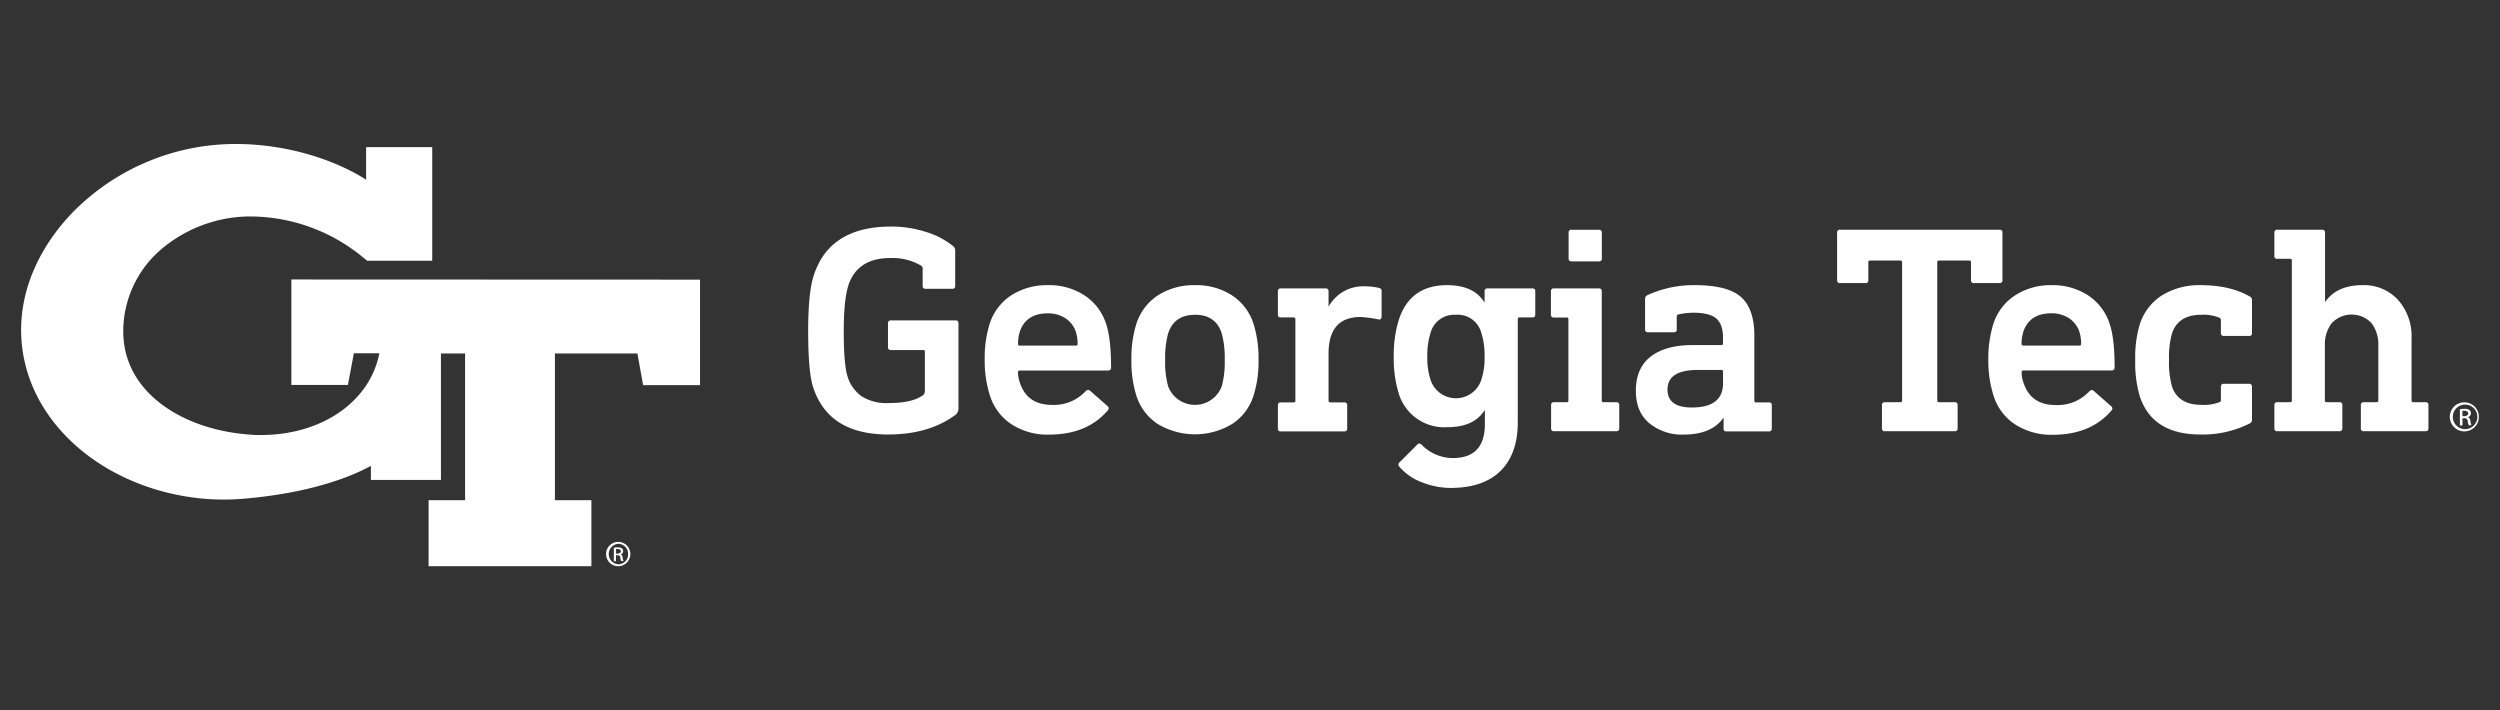 <svg xmlns="http://www.w3.org/2000/svg" viewBox="0 0 640 181.82"><rect x="0" y="0" width="640" height="181.82" fill="#333333" stroke="none"/><rect width="640" height="181.82" style="fill:none"/><path d="M471.06,58.81h40.81a.67.67,0,0,1,.76.57h0a.6.6,0,0,1,0,.19V71.71a.68.68,0,0,1-.57.76h-6.72a.67.67,0,0,1-.76-.56V67.15a.41.41,0,0,0-.34-.45h-7.85a.4.4,0,0,0-.45.35h0V102.5a.4.4,0,0,0,.33.46.24.24,0,0,0,.12,0h4a.67.67,0,0,1,.76.57h0a.6.6,0,0,1,0,.19v5.91a.67.67,0,0,1-.55.76h0a.67.67,0,0,1-.2,0H482.54a.66.66,0,0,1-.76-.56.67.67,0,0,1,0-.2v-5.91a.69.69,0,0,1,.57-.76h4.13a.4.4,0,0,0,.46-.33v0a.2.2,0,0,0,0-.11V67.15a.41.41,0,0,0-.34-.45h-7.86a.4.4,0,0,0-.45.35h0v4.66a.68.68,0,0,1-.57.76h-6.66a.67.67,0,0,1-.76-.56V59.57a.69.69,0,0,1,.57-.76A.61.61,0,0,1,471.06,58.81Z" style="fill:#fff"/><path d="M525.11,73a16.61,16.61,0,0,1,9.56,2.69,13.82,13.82,0,0,1,5.46,7.39q1.22,3.72,1.21,11c0,.51-.28.76-.83.76H518a.42.42,0,0,0-.46.36h0v.1a8.15,8.15,0,0,0,.54,2.85q1.89,5.55,8.19,5.54a11,11,0,0,0,8.57-3.49q.6-.6,1.14-.15l4.47,3.94a.71.71,0,0,1,.18,1l0,0a.24.24,0,0,1-.08.09q-5.31,6.21-15,6.22a17,17,0,0,1-9.75-2.7,13.65,13.65,0,0,1-5.5-7.47,29.48,29.48,0,0,1-1.29-9,30.17,30.17,0,0,1,1.22-9,13.68,13.68,0,0,1,5.5-7.43A16.67,16.67,0,0,1,525.11,73Zm.08,7.2c-3.74,0-6.15,1.57-7.21,4.7a10.28,10.28,0,0,0-.46,3.11.41.41,0,0,0,.35.46h0a.17.17,0,0,0,.1,0h14.34a.4.4,0,0,0,.45-.34.24.24,0,0,0,0-.12,9.68,9.68,0,0,0-.45-3.11,6.74,6.74,0,0,0-2.66-3.45A8.21,8.21,0,0,0,525.19,80.2Z" style="fill:#fff"/><path d="M563.31,73q7.59,0,12.59,2.88a1,1,0,0,1,.61,1v8.35A.65.65,0,0,1,576,86a.67.67,0,0,1-.2,0h-6.5a.66.66,0,0,1-.75-.57.6.6,0,0,1,0-.19V81.87a.66.66,0,0,0-.38-.53,10.78,10.78,0,0,0-4.63-.76q-5.92,0-7.51,4.78a22.63,22.63,0,0,0-.76,6.75,23.08,23.08,0,0,0,.76,6.83q1.59,4.69,7.51,4.7a11.08,11.08,0,0,0,4.63-.68.52.52,0,0,0,.38-.53V99a.67.67,0,0,1,.56-.75.61.61,0,0,1,.19,0h6.45a.69.69,0,0,1,.76.57.54.54,0,0,1,0,.18v8.42a1,1,0,0,1-.61,1,26.67,26.67,0,0,1-12.59,2.81q-12.36,0-15.55-9.86a30.48,30.48,0,0,1-1.14-9.26,29.47,29.47,0,0,1,1.14-9,13.79,13.79,0,0,1,5.65-7.47A18.16,18.16,0,0,1,563.31,73Z" style="fill:#fff"/><path d="M583,58.81h11.45a.67.67,0,0,1,.76.57h0a.6.6,0,0,1,0,.19V77.24h.07q3-4.23,9.49-4.24a11.78,11.78,0,0,1,9.14,3.79,14,14,0,0,1,3.45,9.78V102.5a.4.4,0,0,0,.33.46.24.24,0,0,0,.12,0h3.11a.67.67,0,0,1,.76.57h0a.6.6,0,0,1,0,.19v5.91a.67.67,0,0,1-.54.76h0a.67.67,0,0,1-.2,0h-15.8a.66.66,0,0,1-.76-.56.67.67,0,0,1,0-.2v-5.91a.69.69,0,0,1,.57-.76h3.45a.4.4,0,0,0,.45-.34.24.24,0,0,0,0-.12v-14a9,9,0,0,0-1.77-5.81,7,7,0,0,0-9.89-.23l-.24.23a8.88,8.88,0,0,0-1.78,5.81v14a.4.4,0,0,0,.33.46.24.24,0,0,0,.12,0h3.27a.68.68,0,0,1,.75.58h0a.54.54,0,0,1,0,.18v5.91a.67.67,0,0,1-.55.76h0a.61.61,0,0,1-.19,0H583a.66.66,0,0,1-.76-.56.67.67,0,0,1,0-.2v-5.91a.69.69,0,0,1,.57-.76h3.45a.4.4,0,0,0,.45-.34.24.24,0,0,0,0-.12V66.7a.38.38,0,0,0-.32-.44H583a.67.67,0,0,1-.76-.56.6.6,0,0,1,0-.19V59.57a.69.69,0,0,1,.57-.76A.61.61,0,0,1,583,58.81Z" style="fill:#fff"/><path d="M631.06,103h0a3.72,3.72,0,1,0,3.53,3.91v-.38A3.73,3.73,0,0,0,631.06,103Zm0,6.86a3.14,3.14,0,1,1,0-6.28h0a3.14,3.14,0,1,1,0,6.28Z" style="fill:#fff"/><path d="M631.75,106.8h0a1.06,1.06,0,0,0,.79-1.27v0a1.11,1.11,0,0,0-.35-.56,2.33,2.33,0,0,0-1.29-.31,11.54,11.54,0,0,0-1.17.1v4.14h.66v-1.82h.46a.78.78,0,0,1,.88.64v.08a3.2,3.2,0,0,0,.28,1.06h.69a3.78,3.78,0,0,1-.26-1C632.36,107.2,632.11,106.87,631.75,106.8Zm-.89-.26h-.48v-1.39h.48c.74,0,1,.36,1,.73S631.4,106.54,630.86,106.54Z" style="fill:#fff"/><path d="M228.13,58a28.93,28.93,0,0,1,9,1.4A20.56,20.56,0,0,1,244,63a1.39,1.39,0,0,1,.53,1.06v9.11a.67.67,0,0,1-.57.76h-7a.66.66,0,0,1-.76-.56.67.67,0,0,1,0-.2v-4.5a.71.71,0,0,0-.3-.61,14.48,14.48,0,0,0-8-2q-8.34,0-10.69,6.9Q216,76.77,216,84.79q0,8.58,1,11.68a9.71,9.71,0,0,0,3.6,5,12,12,0,0,0,7,1.71c3.74,0,6.55-.6,8.41-1.82a1.37,1.37,0,0,0,.76-1.22V90.06a.41.41,0,0,0-.34-.45h-8.35a.66.66,0,0,1-.76-.56.67.67,0,0,1,0-.2V82.78a.69.69,0,0,1,.57-.76h16.72a.67.67,0,0,1,.76.57h0a.6.6,0,0,1,0,.19v21.77a2.1,2.1,0,0,1-1,1.82q-6.75,4.86-17,4.86-15.24,0-19.19-12.06-1.29-3.87-1.29-14.42,0-9.93,1.44-14.26Q212.37,58,228.13,58Z" style="fill:#fff"/><path d="M268.2,73a16.52,16.52,0,0,1,9.56,2.7,13.82,13.82,0,0,1,5.46,7.39q1.21,3.72,1.22,11c0,.51-.28.76-.84.76H261.06a.4.4,0,0,0-.45.35h0v.11a8.09,8.09,0,0,0,.53,2.8q1.89,5.55,8.19,5.54a11,11,0,0,0,8.57-3.49q.62-.6,1.14-.15l4.48,3.94a.71.71,0,0,1,.17,1l0,0a.24.24,0,0,1-.08.09q-5.31,6.21-15,6.22a16.81,16.81,0,0,1-9.74-2.7,13.65,13.65,0,0,1-5.5-7.47,29.48,29.48,0,0,1-1.29-9,29.8,29.8,0,0,1,1.21-9,13.68,13.68,0,0,1,5.5-7.43A16.83,16.83,0,0,1,268.2,73Zm.08,7.21q-5.61,0-7.21,4.7a10.27,10.27,0,0,0-.45,3.11.4.4,0,0,0,.33.46h14.46a.4.4,0,0,0,.46-.33v0a.2.2,0,0,0,0-.11,9.69,9.69,0,0,0-.46-3.11,6.63,6.63,0,0,0-2.65-3.45,8.06,8.06,0,0,0-4.48-1.26Z" style="fill:#fff"/><path d="M305.94,73a16.78,16.78,0,0,1,9.52,2.66,13.54,13.54,0,0,1,5.5,7.43,29.19,29.19,0,0,1,1.22,9,28.82,28.82,0,0,1-1.22,9,13.48,13.48,0,0,1-5.5,7.43,18.48,18.48,0,0,1-19.11,0,13.52,13.52,0,0,1-5.5-7.43,29.15,29.15,0,0,1-1.21-9,29.49,29.49,0,0,1,1.21-9,13.68,13.68,0,0,1,5.5-7.43A17,17,0,0,1,305.94,73Zm0,7.59c-3.58,0-5.88,1.6-6.9,4.78a23.69,23.69,0,0,0-.76,6.75,23.26,23.26,0,0,0,.76,6.75,7.32,7.32,0,0,0,13.73,0,23.26,23.26,0,0,0,.76-6.75,23.69,23.69,0,0,0-.76-6.75q-1.5-4.78-6.83-4.79Z" style="fill:#fff"/><path d="M349.37,73.3a17.71,17.71,0,0,1,3.56.38c.51.1.76.35.76.76V81c0,.65-.3.91-.91.75a30.58,30.58,0,0,0-4.47-.6q-8.21,0-8.2,9.4v12a.41.41,0,0,0,.35.46h0a.17.17,0,0,0,.1,0h3.56a.67.67,0,0,1,.76.57h0a.6.6,0,0,1,0,.19v5.91a.67.67,0,0,1-.55.76h0a.67.67,0,0,1-.2,0H327.9a.66.66,0,0,1-.76-.56.67.67,0,0,1,0-.2v-5.91a.69.69,0,0,1,.57-.76h3.45a.38.38,0,0,0,.46-.3v0a.33.33,0,0,0,0-.14V81.72a.42.42,0,0,0-.35-.46H327.9a.66.66,0,0,1-.76-.56.67.67,0,0,1,0-.2V74.59a.69.69,0,0,1,.57-.76.61.61,0,0,1,.19,0h11.46a.68.68,0,0,1,.75.58h0a.54.54,0,0,1,0,.18v3.79h.08A10.11,10.11,0,0,1,349.37,73.3Z" style="fill:#fff"/><path d="M370.47,73q6.75,0,9.49,4.33h.1V74.59a.69.69,0,0,1,.57-.76.61.61,0,0,1,.19,0h11.45a.67.67,0,0,1,.76.57h0a.6.6,0,0,1,0,.19V80.5a.67.67,0,0,1-.54.76H389a.4.4,0,0,0-.45.35h0v26.54q0,8-4.37,12.36t-12.7,4.4a20,20,0,0,1-7.55-1.48,13.87,13.87,0,0,1-5.73-4,.72.72,0,0,1,0-1l.08-.07,4.48-4.48a.69.69,0,0,1,.95-.21l.05,0a.77.77,0,0,1,.18.18,11.18,11.18,0,0,0,8,3.41q8.19,0,8.19-8.72v-3.43H380q-2.75,4.26-9.49,4.25a12.17,12.17,0,0,1-12.5-8.85,30.6,30.6,0,0,1-1.21-9.33A30.26,30.26,0,0,1,358.06,82Q360.91,73,370.47,73Zm2.2,7.59a6.24,6.24,0,0,0-6.45,4.63,18.8,18.8,0,0,0-.83,6,18.18,18.18,0,0,0,.83,6,6.83,6.83,0,0,0,13,0,17.64,17.64,0,0,0,.83-6,18.8,18.8,0,0,0-.83-6,6.26,6.26,0,0,0-6.55-4.64Z" style="fill:#fff"/><path d="M397.84,73.83h11.45a.67.67,0,0,1,.76.57h0a.6.6,0,0,1,0,.19V102.5a.39.39,0,0,0,.33.46h0a.29.29,0,0,0,.13,0h3.26a.67.67,0,0,1,.76.57h0a.6.6,0,0,1,0,.19v5.91a.67.67,0,0,1-.54.76h0a.67.67,0,0,1-.2,0H397.84a.66.66,0,0,1-.76-.56.67.67,0,0,1,0-.2v-5.91a.69.69,0,0,1,.57-.76h3.41a.4.4,0,0,0,.45-.34.24.24,0,0,0,0-.12V81.72a.38.38,0,0,0-.32-.44H397.8a.66.66,0,0,1-.76-.56.67.67,0,0,1,0-.2V74.59a.68.68,0,0,1,.56-.76A1,1,0,0,1,397.84,73.83Zm4.47-15h7a.67.67,0,0,1,.76.57h0a.6.6,0,0,1,0,.19v6.56a.67.67,0,0,1-.55.76h0a.67.67,0,0,1-.2,0h-7a.68.68,0,0,1-.76-.58V59.55a.68.68,0,0,1,.59-.74h.17Z" style="fill:#fff"/><path d="M433.93,73q8.28,0,11.72,3t3.46,9.79v16.76a.4.4,0,0,0,.33.46h3.38a.67.67,0,0,1,.76.57h0a.6.6,0,0,1,0,.19v5.91a.67.67,0,0,1-.55.76H442a.66.66,0,0,1-.76-.56.67.67,0,0,1,0-.2V107h-.08q-3,4.25-10.16,4.25a13.12,13.12,0,0,1-8.76-2.89c-2.3-1.92-3.46-4.7-3.46-8.34q0-5.82,3.84-8.76t10.73-2.92h7.28a.4.4,0,0,0,.46-.33v0a.2.2,0,0,0,0-.11V86.46c0-2.22-.54-3.83-1.64-4.85s-3.05-1.53-5.87-1.56a18.76,18.76,0,0,0-3.95.45.49.49,0,0,0-.38.54V84.3a.67.67,0,0,1-.55.76h-6.81a.66.66,0,0,1-.75-.57.6.6,0,0,1,0-.19V76.56a1,1,0,0,1,.6-1A28.31,28.31,0,0,1,433.93,73Zm6.68,21.7h-5.92q-7.8,0-7.81,5c0,3.08,2.08,4.62,6.22,4.62q8,0,8-6.22v-3a.4.4,0,0,0-.39-.41h-.1Z" style="fill:#fff"/><path d="M158.31,138.73h0a3.11,3.11,0,1,0,3.06,3.16v-.06A3.09,3.09,0,0,0,158.31,138.73Zm0,5.73a2.63,2.63,0,0,1,0-5.25h0a2.57,2.57,0,0,1,2.48,2.64h0a2.5,2.5,0,0,1-2.41,2.61h-.07Z" style="fill:#fff"/><path d="M158.86,141.94h0a.9.9,0,0,0,.64-1.1.93.93,0,0,0-.28-.45,2,2,0,0,0-1.08-.26,8.42,8.42,0,0,0-1,.08v3.46h.55v-1.52h.37a.67.67,0,0,1,.74.54v.07a2.61,2.61,0,0,0,.24.88h.58a2.79,2.79,0,0,1-.22-.86C159.37,142.27,159.16,142,158.86,141.94Zm-.75-.22h-.4v-1.17h.4c.62,0,.84.31.84.61S158.57,141.72,158.11,141.72Z" style="fill:#fff"/><path d="M60.28,37.67" style="fill:#fff"/><path d="M74.59,71.55v27H89.06l1.53-8.11h6.52c-2.39,12.36-14.69,20.92-30.28,20.92a23.06,23.06,0,0,1-3.22-.13C55,110.57,47,107.79,41.25,103.4c-6.38-4.83-9.73-11.3-9.7-18.69A27.67,27.67,0,0,1,41.06,64a35.5,35.5,0,0,1,22-8.58h1.58a45.49,45.49,0,0,1,28,10.23c.39.33.48.4.58.47a6.12,6.12,0,0,1,.56.45l.22.18h16.65V37.66H93.73V46c-7.11-4.55-19.26-9.14-33.45-9.14h-.22A58.51,58.51,0,0,0,18.82,54.15C10.06,63.15,5.27,74,5.41,84.93c.16,11.72,5.8,22.64,15.91,30.75,9.66,7.76,22.77,12.21,35.94,12.21,1.63,0,3.28-.07,4.9-.2,13-1.07,24.62-4,32.79-8.42v3.6h17.93V90.49h6.18v37.56h-9.34v16.89H151.4V128.05h-9.34V90.48h21.11l1.47,8.11h14.57v-27Z" style="fill:#fff"/></svg>